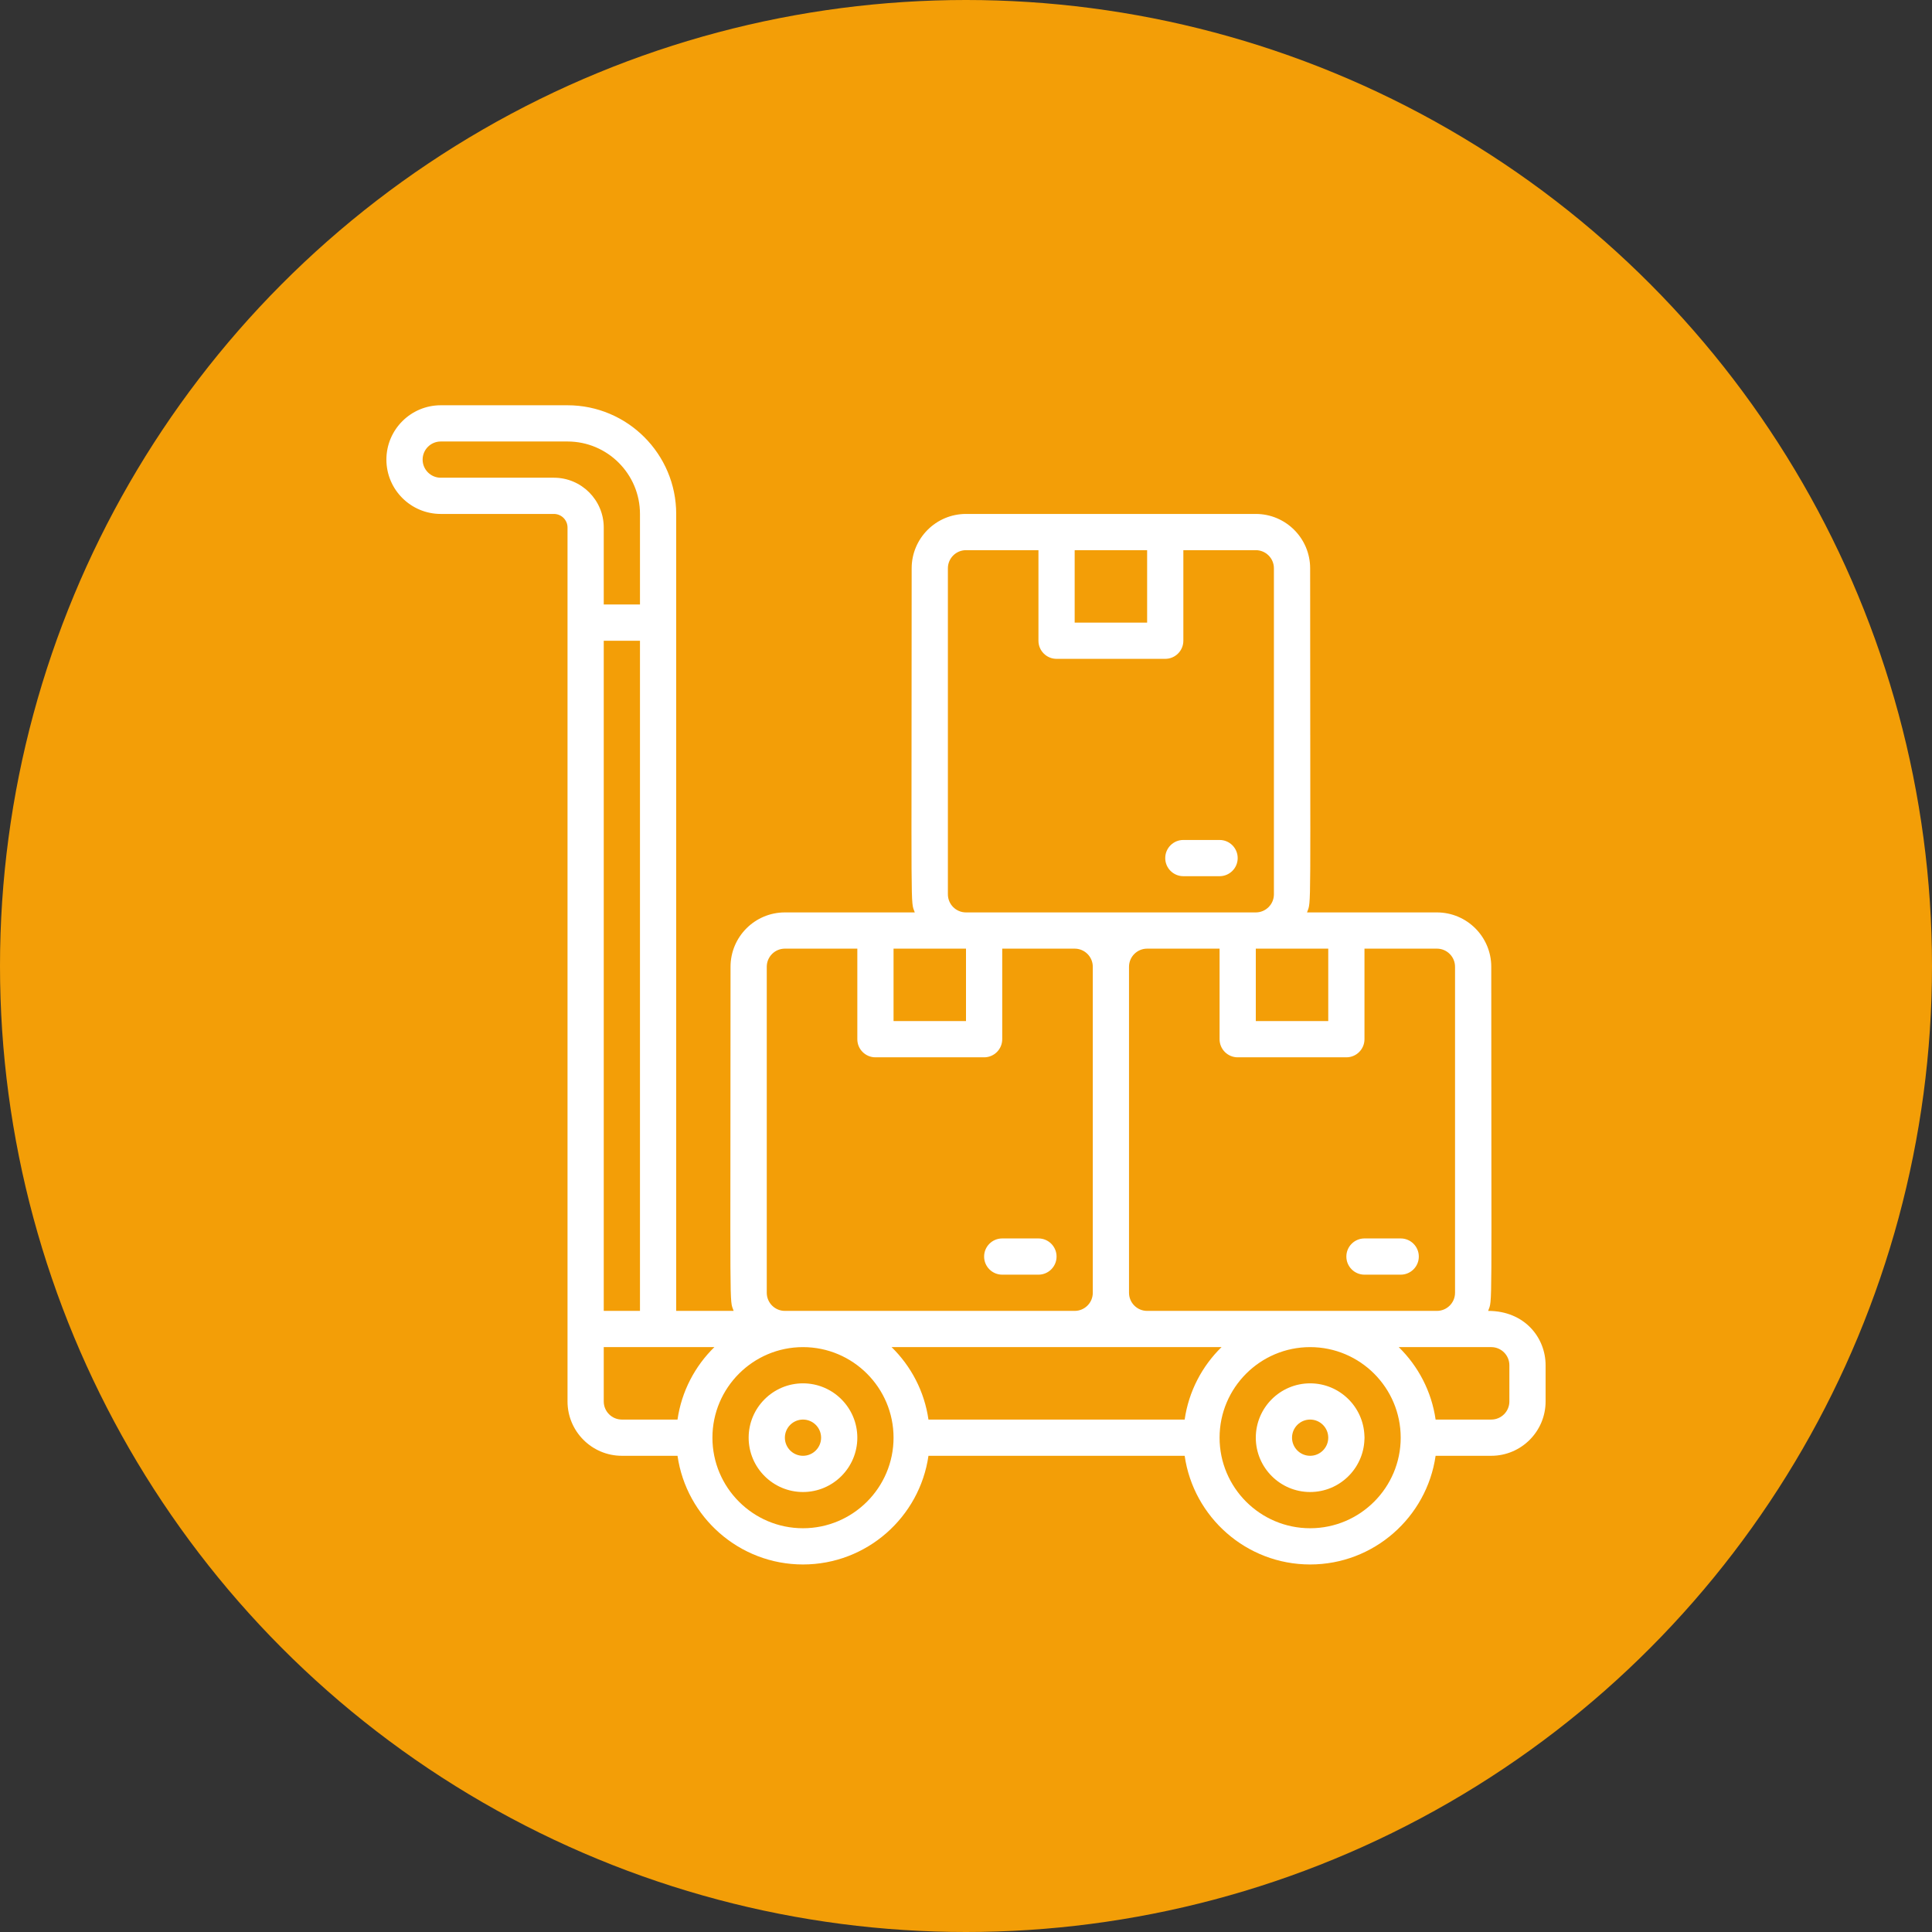 <?xml version="1.0"?>
<svg xmlns="http://www.w3.org/2000/svg" xmlns:xlink="http://www.w3.org/1999/xlink" xmlns:svgjs="http://svgjs.com/svgjs" version="1.1" width="146" height="146" x="0" y="0" viewBox="0 0 512 512" style="enable-background:new 0 0 512 512" xml:space="preserve" class=""><rect x="0" y="0" width="512" height="512" fill="#333333" stroke="none"/><circle r="256" cx="256" cy="256" fill="#f39e07" shape="circle"/><g transform="matrix(0.6,0,0,0.6,102.4,107.4)"><g xmlns="http://www.w3.org/2000/svg"><path d="m184 432c-13.234 0-24 10.767-24 24s10.766 24 24 24 24-10.767 24-24-10.766-24-24-24zm0 32c-4.411 0-8-3.589-8-8s3.589-8 8-8 8 3.589 8 8-3.589 8-8 8z" fill="#ffffff" data-original="#000000" style="" class=""/><path d="m431.98 455.203c-.423-12.865-11.013-23.203-23.98-23.203-13.234 0-24 10.767-24 24s10.766 24 24 24c12.967 0 23.557-10.338 23.98-23.203.053-.541.053-1.052 0-1.594zm-23.98 8.797c-4.411 0-8-3.589-8-8s3.589-8 8-8 8 3.589 8 8-3.589 8-8 8z" fill="#ffffff" data-original="#000000" style="" class=""/><path d="m486.624 400c1.966-5.542 1.376 4.918 1.376-152 0-13.233-10.767-24-24-24-7.017 0-51.004 0-57.376 0 1.966-5.542 1.376 4.918 1.376-152 0-13.233-10.767-24-24-24-40.838 0-87.649 0-128 0-13.233 0-24 10.767-24 24 0 156.94-.586 146.469 1.376 152-6.4 0-50.282 0-57.376 0-13.233 0-24 10.767-24 24 0 156.94-.586 146.469 1.376 152h-25.376v-352c0-26.468-21.533-48-48-48h-56c-13.234 0-24 10.767-24 24s10.766 24 24 24h50c3.309 0 6 2.691 6 6v386c0 13.233 10.766 24 24 24h24.581c3.895 27.102 27.258 48 55.419 48s51.525-20.898 55.419-48h113.161c3.895 27.102 27.258 48 55.419 48s51.525-20.898 55.419-48h24.582c13.234 0 24-10.767 24-24v-16c0-12.158-9.232-24-25.376-24zm-14.624-152v144c0 4.411-3.589 8-8 8h-128c-4.411 0-8-3.589-8-8v-144c0-4.411 3.589-8 8-8h32v40c0 4.418 3.582 8 8 8h48c4.418 0 8-3.582 8-8v-40h32c4.411 0 8 3.589 8 8zm-119.419 200h-113.162c-1.79-12.454-7.69-23.593-16.281-32h145.723c-8.59 8.407-14.491 19.546-16.28 32zm63.419-176h-32v-32h32zm-80-208v32h-32v-32zm-88 152v-144c0-4.411 3.589-8 8-8h32v40c0 4.418 3.582 8 8 8h48c4.418 0 8-3.582 8-8v-40h32c4.411 0 8 3.589 8 8v144c0 4.411-3.589 8-8 8-63.045 0-90.87 0-128 0-4.411 0-8-3.589-8-8zm8 24v32h-32v-32zm-88 152v-144c0-4.411 3.589-8 8-8h32v40c0 4.418 3.582 8 8 8h48c4.418 0 8-3.582 8-8v-40h32c4.411 0 8 3.589 8 8v144c0 4.411-3.589 8-8 8h-128c-4.411 0-8-3.589-8-8zm-72-288h16v296h-16zm-22-72h-50c-4.411 0-8-3.589-8-8s3.589-8 8-8h56c17.645 0 32 14.355 32 32v40h-16v-34c0-12.131-9.869-22-22-22zm22 408v-24h48.862c-8.591 8.407-14.491 19.546-16.281 32h-24.581c-4.411 0-8-3.589-8-8zm88 56c-22.056 0-40-17.944-40-40s17.944-40 40-40 40 17.944 40 40-17.944 40-40 40zm224 0c-22.056 0-40-17.944-40-40s17.944-40 40-40 40 17.944 40 40-17.944 40-40 40zm88-56c0 4.411-3.589 8-8 8h-24.581c-1.79-12.454-7.69-23.593-16.281-32h40.862c4.411 0 8 3.589 8 8z" fill="#ffffff" data-original="#000000" style="" class=""/><path d="m272 384h16c4.418 0 8-3.582 8-8s-3.582-8-8-8h-16c-4.418 0-8 3.582-8 8s3.582 8 8 8z" fill="#ffffff" data-original="#000000" style="" class=""/><path d="m432 368c-4.418 0-8 3.582-8 8s3.582 8 8 8h16c4.418 0 8-3.582 8-8s-3.582-8-8-8z" fill="#ffffff" data-original="#000000" style="" class=""/><path d="m352 208h16c4.418 0 8-3.582 8-8s-3.582-8-8-8h-16c-4.418 0-8 3.582-8 8s3.582 8 8 8z" fill="#ffffff" data-original="#000000" style="" class=""/></g></g></svg>
